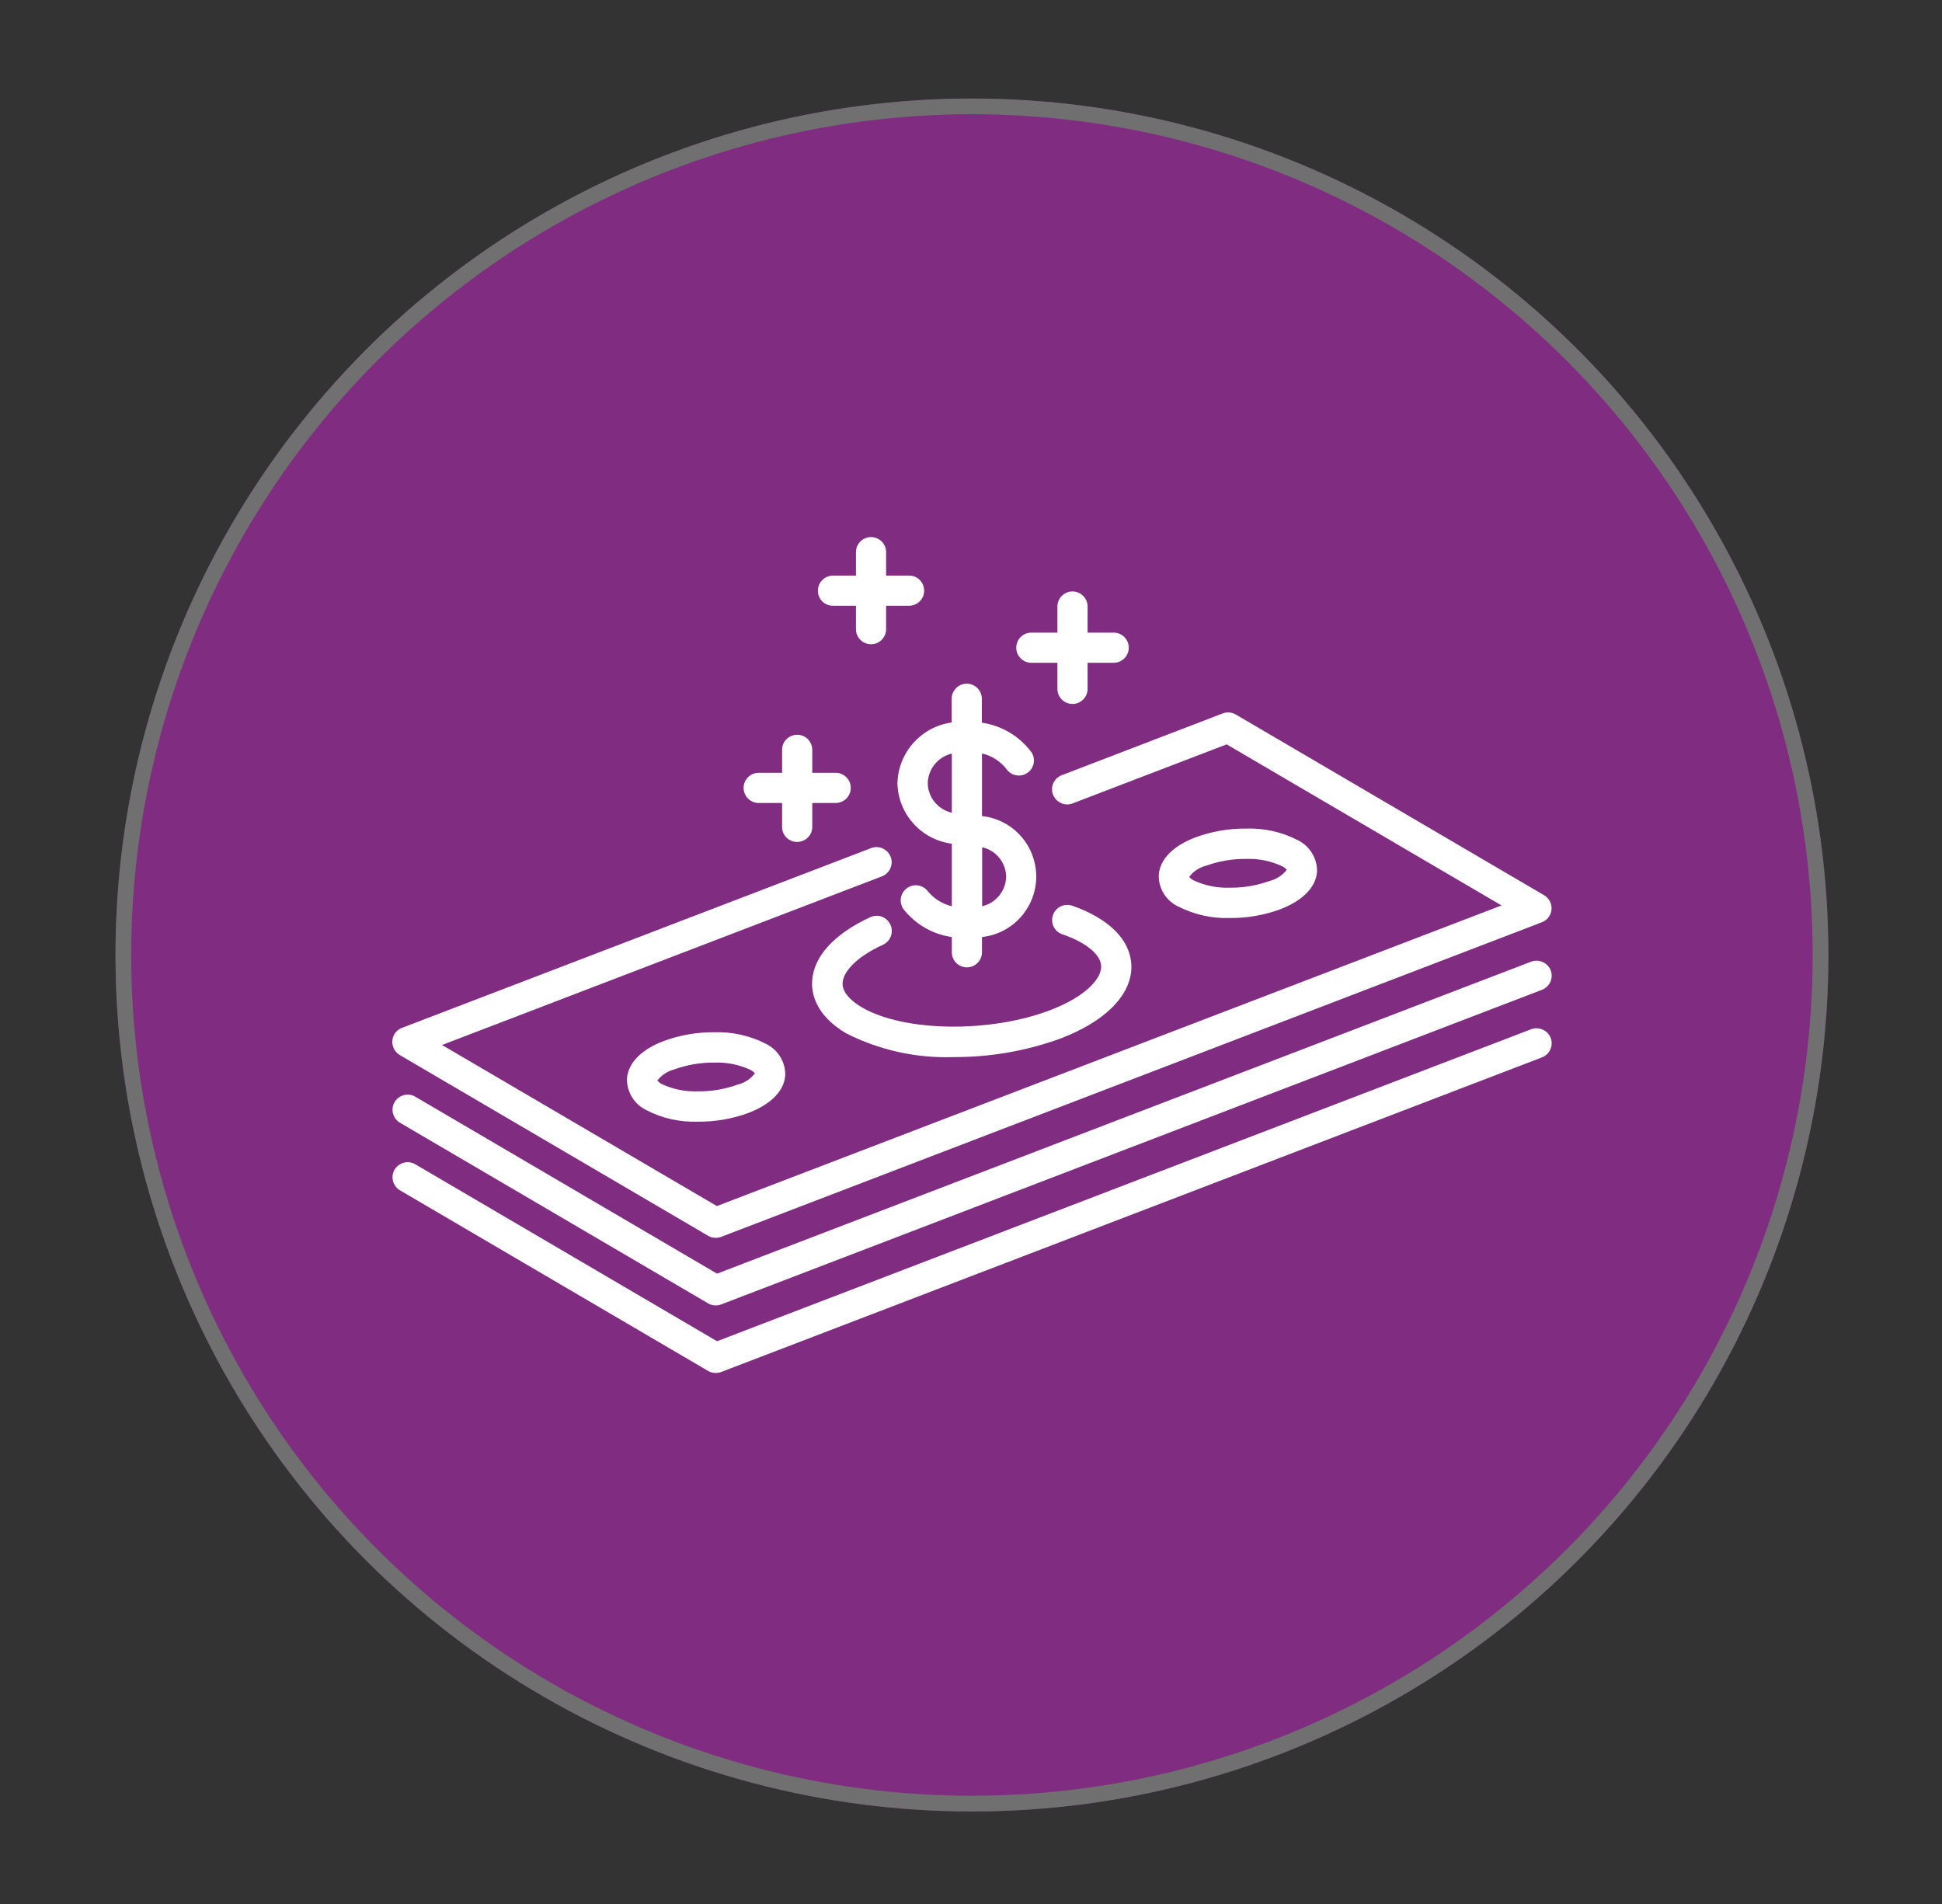 <?xml version="1.0" encoding="utf-8"?>
<!-- Generator: Adobe Illustrator 26.1.0, SVG Export Plug-In . SVG Version: 6.00 Build 0)  -->
<svg version="1.1" id="Layer_1" xmlns="http://www.w3.org/2000/svg" xmlns:xlink="http://www.w3.org/1999/xlink" x="0px" y="0px"
	 viewBox="0 0 123.58 121.17" style="enable-background:new 0 0 123.58 121.17;" xml:space="preserve">
<rect x="0" y="0" width="123.58" height="121.17" fill="#333333" stroke="none"/>
<style type="text/css">
	.st0{fill:#7F2C81;}
	.st1{fill:none;stroke:#707070;}
	.st2{fill:#FFFFFF;}
</style>
<g id="Group_633" transform="translate(-1241 -6568.955)">
	<g id="Ellipse_8" transform="translate(1241 6568.955)">
		<circle class="st0" cx="61.85" cy="60.77" r="54.5"/>
		<circle class="st1" cx="61.85" cy="60.77" r="54"/>
	</g>
</g>
<g id="Group_628" transform="translate(-1438.391 -1931.794)">
	<path id="Path_359" class="st2" d="M1463.83,1998.93l19.62,11.5c0.25,0.15,0.56,0.17,0.83,0.07l52.23-20.02
		c0.5-0.19,0.74-0.75,0.55-1.24c-0.08-0.2-0.22-0.37-0.41-0.48l-19.62-11.5c-0.25-0.15-0.56-0.17-0.83-0.07l-10.24,3.93
		c-0.5,0.19-0.75,0.75-0.56,1.24s0.75,0.75,1.24,0.56l9.81-3.76l17.49,10.25l-49.93,19.13l-17.49-10.25l27.99-10.73
		c0.5-0.19,0.75-0.75,0.56-1.24s-0.75-0.75-1.24-0.56l-29.86,11.44c-0.5,0.19-0.74,0.75-0.55,1.24
		C1463.5,1998.65,1463.64,1998.82,1463.83,1998.93L1463.83,1998.93z"/>
	<path id="Path_360" class="st2" d="M1505.23,1996.07c-3.83,1.47-9.33,1.39-12-0.18c-0.47-0.28-1.26-0.85-1.22-1.55
		c0.03-0.62,0.72-1.58,2.57-2.43c0.48-0.22,0.7-0.79,0.47-1.28s-0.79-0.7-1.28-0.47c-2.3,1.06-3.62,2.51-3.7,4.08
		c-0.04,0.74,0.2,2.15,2.17,3.31c2.11,1.07,4.46,1.59,6.83,1.51c2.33,0.01,4.64-0.39,6.83-1.19c2.71-1.04,4.34-2.61,4.48-4.32
		c0.06-0.76-0.14-2.21-2.17-3.4c-0.51-0.3-1.05-0.54-1.61-0.73c-0.51-0.16-1.05,0.12-1.21,0.63c-0.16,0.49,0.1,1.02,0.59,1.19
		c0.44,0.15,0.86,0.33,1.26,0.56c0.48,0.28,1.28,0.86,1.22,1.58C1508.42,1994.07,1507.54,1995.18,1505.23,1996.07z"/>
	<path id="Path_361" class="st2" d="M1483.84,1997.48c-1.1-0.01-2.19,0.18-3.22,0.56c-1.42,0.54-2.25,1.39-2.33,2.37
		c-0.03,0.85,0.45,1.64,1.22,2.02c1.02,0.53,2.15,0.78,3.3,0.74c1.1,0.01,2.19-0.18,3.22-0.56c1.42-0.55,2.25-1.39,2.33-2.37
		c0.03-0.85-0.45-1.64-1.22-2.02C1486.13,1997.7,1484.99,1997.44,1483.84,1997.48z M1485.34,2000.81c-0.81,0.29-1.67,0.44-2.53,0.43
		c-0.8,0.03-1.6-0.13-2.32-0.47c-0.1-0.05-0.19-0.13-0.27-0.22c0.28-0.35,0.66-0.6,1.09-0.71c0.81-0.29,1.67-0.44,2.53-0.43
		c0.8-0.03,1.6,0.13,2.32,0.47c0.1,0.05,0.19,0.13,0.27,0.21C1486.16,2000.45,1485.78,2000.7,1485.34,2000.81L1485.34,2000.81z"/>
	<path id="Path_362" class="st2" d="M1516.65,1990.21c1.1,0.01,2.19-0.18,3.22-0.56c1.42-0.55,2.25-1.39,2.33-2.37
		c0.03-0.85-0.45-1.64-1.22-2.02c-1.02-0.53-2.15-0.78-3.3-0.74c-1.1-0.01-2.19,0.18-3.22,0.56c-1.42,0.54-2.25,1.39-2.33,2.37
		c-0.03,0.86,0.45,1.65,1.22,2.02C1514.37,1989.99,1515.5,1990.25,1516.65,1990.21z M1515.15,1986.88c0.81-0.29,1.67-0.44,2.53-0.43
		c0.8-0.03,1.6,0.13,2.33,0.48c0.1,0.05,0.19,0.13,0.27,0.21c-0.28,0.35-0.66,0.6-1.09,0.71c-0.81,0.29-1.67,0.44-2.53,0.43
		c-0.8,0.03-1.6-0.13-2.32-0.47c-0.1-0.05-0.2-0.13-0.27-0.22C1514.33,1987.24,1514.71,1986.99,1515.15,1986.88L1515.15,1986.88z"/>
	<path id="Path_363" class="st2" d="M1535.82,1992.99l-51.8,19.85l-19.22-11.27c-0.46-0.26-1.05-0.09-1.31,0.37
		c-0.25,0.45-0.1,1.02,0.34,1.29l19.62,11.5c0.25,0.15,0.56,0.17,0.83,0.07l52.23-20.02c0.5-0.19,0.75-0.75,0.56-1.24
		S1536.31,1992.8,1535.82,1992.99L1535.82,1992.99z"/>
	<path id="Path_364" class="st2" d="M1535.82,1997.29l-51.8,19.85l-19.22-11.27c-0.46-0.26-1.05-0.09-1.31,0.37
		c-0.25,0.45-0.1,1.02,0.34,1.29l19.62,11.5c0.15,0.09,0.31,0.13,0.49,0.13c0.12,0,0.23-0.02,0.34-0.06l52.23-20.02
		c0.5-0.19,0.75-0.75,0.56-1.24S1536.31,1997.1,1535.82,1997.29L1535.82,1997.29z"/>
	<path id="Path_365" class="st2" d="M1495.5,1981.63c0.04,1.96,1.51,3.6,3.46,3.85v3.98c-0.6-0.14-1.14-0.48-1.53-0.96
		c-0.33-0.42-0.93-0.5-1.35-0.17c-0.41,0.32-0.49,0.89-0.2,1.31c0.76,0.97,1.86,1.61,3.08,1.78v0.97c0,0.53,0.43,0.96,0.96,0.96
		s0.96-0.43,0.96-0.96v-0.97c2.13-0.23,3.66-2.15,3.43-4.27c-0.2-1.81-1.62-3.23-3.43-3.43v-3.98c0.62,0.14,1.18,0.5,1.57,1.01
		c0.31,0.43,0.92,0.52,1.34,0.21c0.42-0.3,0.52-0.88,0.23-1.31c-0.76-1.01-1.89-1.69-3.15-1.87v-1.52c0-0.53-0.43-0.96-0.96-0.96
		s-0.96,0.43-0.96,0.96v1.51C1497.02,1978.03,1495.55,1979.67,1495.5,1981.63z M1497.43,1981.63c0.02-0.9,0.65-1.68,1.53-1.88v3.76
		C1498.08,1983.31,1497.44,1982.53,1497.43,1981.63L1497.43,1981.63z M1502.42,1987.58c-0.02,0.9-0.65,1.68-1.53,1.88v-3.75
		C1501.77,1985.9,1502.4,1986.68,1502.42,1987.58L1502.42,1987.58z"/>
	<path id="Path_366" class="st2" d="M1486.67,1982.89h1.49v1.49c-0.02,0.53,0.4,0.98,0.93,0.99s0.98-0.4,0.99-0.93
		c0-0.02,0-0.04,0-0.06v-1.49h1.49c0.53,0,0.96-0.43,0.96-0.96s-0.43-0.96-0.96-0.96l0,0h-1.49v-1.49
		c-0.02-0.53-0.46-0.95-0.99-0.93c-0.51,0.02-0.92,0.42-0.93,0.93v1.49h-1.49c-0.53,0-0.96,0.43-0.96,0.96
		S1486.14,1982.89,1486.67,1982.89z"/>
	<path id="Path_367" class="st2" d="M1491.37,1970.34h1.49v1.49c0,0.53,0.43,0.96,0.96,0.96s0.96-0.43,0.96-0.96v-1.49h1.49
		c0.53-0.02,0.95-0.46,0.93-0.99c-0.02-0.51-0.42-0.92-0.93-0.93h-1.49v-1.49c0-0.53-0.43-0.96-0.96-0.96s-0.96,0.43-0.96,0.96v1.49
		h-1.49c-0.53,0.02-0.95,0.46-0.93,0.99C1490.45,1969.92,1490.86,1970.33,1491.37,1970.34z"/>
	<path id="Path_368" class="st2" d="M1504.02,1973.97h1.66v1.66c0,0.53,0.43,0.96,0.96,0.96s0.96-0.43,0.96-0.96v-1.66h1.66
		c0.53,0,0.96-0.43,0.96-0.96s-0.43-0.96-0.96-0.96h-1.66v-1.66c0-0.53-0.43-0.96-0.96-0.96s-0.96,0.43-0.96,0.96v1.66h-1.66
		c-0.53,0-0.96,0.43-0.96,0.96S1503.49,1973.97,1504.02,1973.97z"/>
</g>
</svg>
